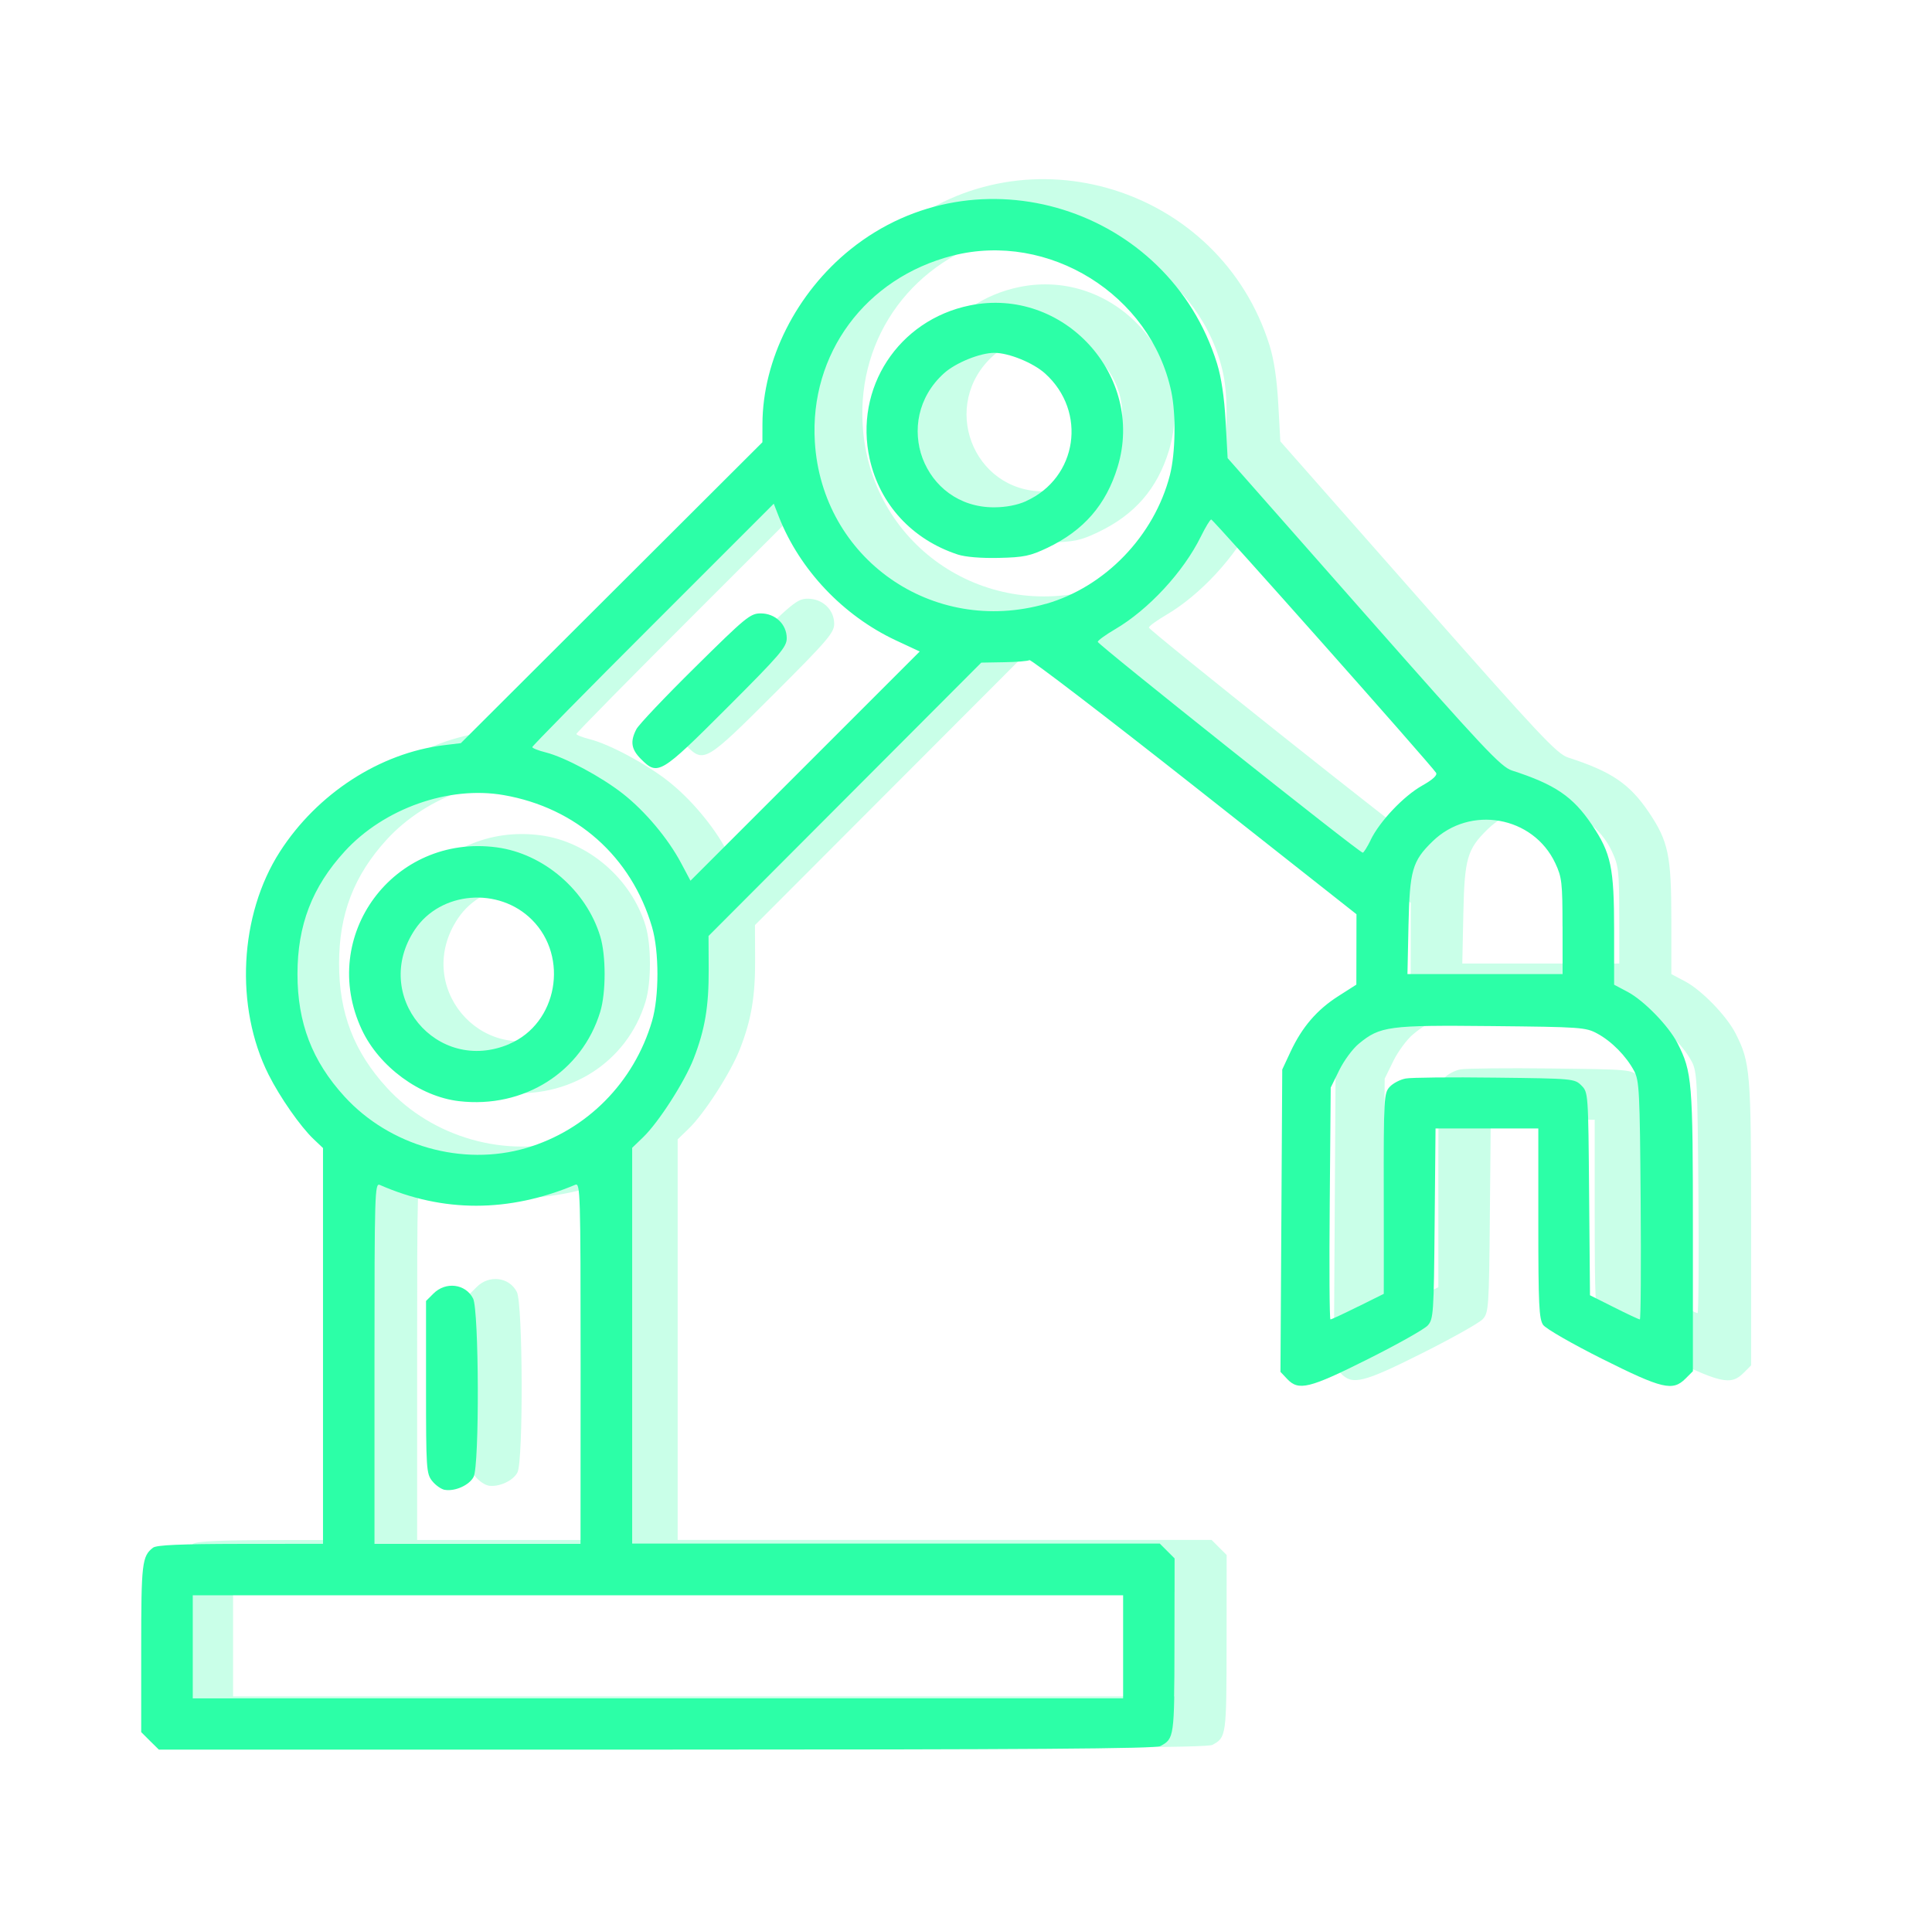 <?xml version="1.0" encoding="UTF-8" standalone="no"?>
<!-- Created with Inkscape (http://www.inkscape.org/) -->

<svg
   width="23.985mm"
   height="23.976mm"
   viewBox="0 0 23.985 23.976"
   version="1.1"
   id="svg5"
   xml:space="preserve"
   inkscape:version="1.2.1 (9c6d41e410, 2022-07-14)"
   sodipodi:docname="pagina preliminar.svg"
   xmlns:inkscape="http://www.inkscape.org/namespaces/inkscape"
   xmlns:sodipodi="http://sodipodi.sourceforge.net/DTD/sodipodi-0.dtd"
   xmlns="http://www.w3.org/2000/svg"
   xmlns:svg="http://www.w3.org/2000/svg"><sodipodi:namedview
     id="namedview7"
     pagecolor="#505050"
     bordercolor="#ffffff"
     borderopacity="1"
     inkscape:showpageshadow="0"
     inkscape:pageopacity="0"
     inkscape:pagecheckerboard="1"
     inkscape:deskcolor="#505050"
     inkscape:document-units="mm"
     showgrid="false"
     inkscape:zoom="0.91923882"
     inkscape:cx="-360.08053"
     inkscape:cy="907.27239"
     inkscape:window-width="1600"
     inkscape:window-height="837"
     inkscape:window-x="-8"
     inkscape:window-y="-8"
     inkscape:window-maximized="1"
     inkscape:current-layer="layer1"
     showguides="false" /><defs
     id="defs2"><filter
       inkscape:collect="always"
       style="color-interpolation-filters:sRGB"
       id="filter44135"
       x="-0.115"
       y="-0.115"
       width="1.23"
       height="1.23"><feGaussianBlur
         inkscape:collect="always"
         stdDeviation="0.997"
         id="feGaussianBlur44137" /></filter></defs><g
     inkscape:label="Layer 1"
     inkscape:groupmode="layer"
     id="layer1"
     transform="translate(44.92,-243.696)"><g
       id="g50947"
       inkscape:export-filename="..\..\Documents\GitHub\WebIntelnaes\app\public\svg\1.svg"
       inkscape:export-xdpi="166.68895"
       inkscape:export-ydpi="166.68895"><path
         style="opacity:1;fill:#2cffa7;fill-opacity:0.254;stroke-width:0.041;filter:url(#filter44135)"
         d="m -38.706,266.703 -0.119,-0.119 v -1.122 c 0,-1.141 0.011,-1.235 0.159,-1.349 0.047,-0.036 0.365,-0.05 1.17,-0.051 l 1.106,-10e-4 v -2.651 -2.651 l -0.126,-0.119 c -0.176,-0.167 -0.45,-0.559 -0.603,-0.864 -0.454,-0.905 -0.391,-2.139 0.151,-2.984 0.5,-0.779 1.34,-1.324 2.201,-1.428 l 0.223,-0.027 2.019,-2.015 2.019,-2.015 7.06e-4,-0.244 c 0.003,-0.86 0.456,-1.759 1.181,-2.341 1.696,-1.361 4.256,-0.564 4.907,1.529 0.059,0.189 0.097,0.45 0.115,0.776 l 0.027,0.492 1.82,2.065 c 1.615,1.832 1.839,2.071 1.989,2.12 0.575,0.186 0.815,0.349 1.069,0.726 0.258,0.383 0.297,0.573 0.297,1.417 v 0.724 l 0.182,0.096 c 0.219,0.116 0.549,0.456 0.667,0.687 0.197,0.386 0.207,0.51 0.207,2.515 v 1.881 l -0.1,0.1 c -0.171,0.171 -0.311,0.138 -1.115,-0.264 -0.402,-0.201 -0.756,-0.405 -0.791,-0.456 -0.055,-0.079 -0.064,-0.269 -0.064,-1.361 v -1.27 h -0.688 -0.688 l -0.012,1.274 c -0.011,1.208 -0.016,1.279 -0.093,1.364 -0.045,0.05 -0.405,0.252 -0.801,0.451 -0.786,0.394 -0.927,0.428 -1.081,0.265 l -0.09,-0.096 0.012,-2.025 0.012,-2.025 0.113,-0.241 c 0.154,-0.329 0.352,-0.559 0.639,-0.742 l 0.241,-0.154 8.45e-4,-0.471 8.4e-4,-0.471 -2.172,-1.713 c -1.195,-0.942 -2.189,-1.703 -2.209,-1.69 -0.02,0.013 -0.174,0.025 -0.341,0.029 l -0.304,0.006 -1.827,1.831 -1.827,1.831 0.002,0.446 c 0.003,0.498 -0.049,0.806 -0.202,1.197 -0.121,0.31 -0.471,0.854 -0.678,1.053 l -0.145,0.14 v 2.651 2.651 h 3.533 3.533 l 0.1,0.1 0.1,0.1 -0.001,1.169 c -0.001,1.228 -0.004,1.246 -0.189,1.345 -0.066,0.035 -1.764,0.047 -6.751,0.047 h -6.663 z m 13.032,-1.261 v -0.69 h -6.231 -6.231 v 0.69 0.69 h 6.231 6.231 z m -7.266,-3.8 c 0,-2.289 -0.004,-2.418 -0.071,-2.39 -0.892,0.374 -1.771,0.375 -2.618,0.002 -0.067,-0.03 -0.071,0.099 -0.071,2.388 v 2.419 h 1.38 1.38 z m -1.816,1.699 c -0.05,-0.008 -0.127,-0.062 -0.173,-0.119 -0.078,-0.099 -0.082,-0.162 -0.082,-1.257 v -1.153 l 0.1,-0.1 c 0.164,-0.164 0.429,-0.132 0.531,0.066 0.08,0.154 0.087,2.235 0.008,2.389 -0.056,0.111 -0.248,0.198 -0.384,0.175 z m 12.226,-2.454 0.346,-0.171 v -1.343 c 0,-1.286 0.003,-1.347 0.081,-1.43 0.045,-0.048 0.14,-0.098 0.213,-0.111 0.073,-0.013 0.611,-0.019 1.197,-0.012 1.045,0.012 1.066,0.014 1.157,0.105 0.092,0.092 0.092,0.099 0.104,1.451 l 0.012,1.359 0.322,0.162 c 0.177,0.089 0.333,0.162 0.345,0.162 0.013,0 0.018,-0.717 0.011,-1.593 -0.011,-1.462 -0.018,-1.605 -0.087,-1.735 -0.105,-0.198 -0.301,-0.397 -0.493,-0.501 -0.155,-0.084 -0.221,-0.088 -1.414,-0.1 -1.384,-0.014 -1.496,0.001 -1.781,0.237 -0.082,0.067 -0.2,0.227 -0.263,0.355 l -0.114,0.233 -0.013,1.553 c -0.007,0.854 -0.003,1.553 0.01,1.553 0.012,0 0.178,-0.077 0.368,-0.171 z m -11.14,-2.125 c 0.811,-0.238 1.445,-0.878 1.686,-1.701 0.096,-0.326 0.096,-0.932 0,-1.258 -0.277,-0.943 -1.014,-1.599 -1.987,-1.768 -0.736,-0.128 -1.605,0.18 -2.13,0.754 -0.436,0.477 -0.632,0.988 -0.632,1.643 0,0.654 0.197,1.166 0.631,1.641 0.606,0.663 1.582,0.94 2.433,0.69 z m -0.9,-0.628 c -0.526,-0.061 -1.07,-0.462 -1.301,-0.957 -0.589,-1.258 0.426,-2.629 1.807,-2.443 0.629,0.084 1.199,0.576 1.387,1.194 0.078,0.256 0.078,0.752 0,1.008 -0.245,0.808 -1.023,1.3 -1.893,1.199 z m 0.676,-0.767 c 0.641,-0.274 0.801,-1.162 0.301,-1.663 -0.445,-0.445 -1.224,-0.381 -1.566,0.129 -0.593,0.883 0.289,1.952 1.265,1.534 z m 14.104,-1.575 c -3.65e-4,-0.585 -0.009,-0.657 -0.096,-0.844 -0.295,-0.634 -1.144,-0.785 -1.647,-0.293 -0.269,0.263 -0.305,0.386 -0.32,1.116 l -0.014,0.66 h 1.039 1.039 l -4.06e-4,-0.639 z m -8.931,-3.831 c -0.705,-0.331 -1.286,-0.945 -1.565,-1.653 l -0.07,-0.176 -1.618,1.617 c -0.89,0.889 -1.618,1.629 -1.618,1.643 0,0.014 0.081,0.046 0.181,0.071 0.256,0.065 0.744,0.325 1.034,0.554 0.297,0.233 0.604,0.598 0.778,0.926 l 0.128,0.24 1.536,-1.535 1.536,-1.535 z m -3.411,1.592 c -0.131,-0.131 -0.147,-0.236 -0.061,-0.401 0.032,-0.06 0.385,-0.434 0.786,-0.83 0.679,-0.671 0.739,-0.72 0.878,-0.72 0.195,0 0.349,0.146 0.349,0.332 0,0.118 -0.087,0.22 -0.803,0.935 -0.889,0.889 -0.923,0.909 -1.149,0.684 z m 9.772,1.083 c 0.122,-0.251 0.441,-0.587 0.69,-0.728 0.144,-0.081 0.206,-0.139 0.186,-0.172 -0.058,-0.095 -2.984,-3.392 -3.011,-3.392 -0.015,0 -0.077,0.102 -0.138,0.227 -0.232,0.473 -0.703,0.982 -1.15,1.244 -0.125,0.073 -0.23,0.149 -0.232,0.169 -0.004,0.033 3.499,2.821 3.549,2.824 0.012,9.4e-4 0.06,-0.076 0.106,-0.171 z m -4.35,-3.162 c 0.793,-0.226 1.452,-0.911 1.661,-1.725 0.075,-0.291 0.083,-0.812 0.019,-1.119 -0.275,-1.298 -1.644,-2.149 -2.927,-1.821 -1.167,0.299 -1.918,1.313 -1.846,2.495 0.095,1.563 1.577,2.602 3.094,2.169 z m -1.181,-0.661 c -0.611,-0.201 -1.044,-0.671 -1.179,-1.28 -0.212,-0.949 0.384,-1.862 1.342,-2.057 1.254,-0.256 2.349,0.942 1.979,2.163 -0.154,0.507 -0.453,0.852 -0.941,1.084 -0.23,0.109 -0.314,0.127 -0.649,0.135 -0.239,0.006 -0.448,-0.011 -0.551,-0.045 z m 0.917,-0.716 c 0.688,-0.311 0.819,-1.199 0.252,-1.709 -0.159,-0.144 -0.485,-0.276 -0.679,-0.276 -0.192,0 -0.519,0.133 -0.675,0.274 -0.71,0.642 -0.277,1.799 0.673,1.796 0.159,-5.8e-4 0.31,-0.03 0.428,-0.084 z"
         id="path43007-6"
         transform="matrix(0.938,0,0,0.938,-6.255,15.127)" /><path
         style="fill:#2cffa7;fill-opacity:1;stroke-width:0.038"
         d="m -43.057,265.312 -0.11,-0.11 v -1.04 c 0,-1.057 0.01,-1.145 0.147,-1.25 0.043,-0.033 0.338,-0.046 1.085,-0.047 l 1.025,-9.2e-4 v -2.457 -2.457 l -0.117,-0.111 c -0.163,-0.155 -0.417,-0.518 -0.559,-0.801 -0.421,-0.839 -0.363,-1.982 0.14,-2.766 0.464,-0.723 1.242,-1.227 2.04,-1.324 l 0.207,-0.025 1.872,-1.868 1.872,-1.868 6.55e-4,-0.226 c 0.002,-0.798 0.422,-1.63 1.094,-2.17 1.572,-1.262 3.945,-0.522 4.549,1.417 0.054,0.175 0.09,0.417 0.107,0.72 l 0.025,0.456 1.687,1.914 c 1.497,1.699 1.705,1.92 1.844,1.965 0.533,0.172 0.756,0.323 0.991,0.673 0.239,0.355 0.276,0.531 0.276,1.314 v 0.672 l 0.168,0.089 c 0.203,0.108 0.509,0.423 0.618,0.636 0.183,0.358 0.192,0.473 0.192,2.331 v 1.743 l -0.092,0.092 c -0.159,0.159 -0.288,0.128 -1.034,-0.245 -0.373,-0.187 -0.7,-0.375 -0.733,-0.422 -0.051,-0.073 -0.06,-0.25 -0.06,-1.262 v -1.177 h -0.638 -0.638 l -0.011,1.181 c -0.01,1.12 -0.015,1.186 -0.086,1.265 -0.041,0.046 -0.376,0.234 -0.743,0.418 -0.728,0.365 -0.86,0.397 -1.002,0.246 l -0.083,-0.088 0.011,-1.877 0.011,-1.877 0.104,-0.223 c 0.143,-0.305 0.327,-0.519 0.592,-0.688 l 0.224,-0.143 7.83e-4,-0.437 7.79e-4,-0.437 -2.013,-1.588 c -1.107,-0.873 -2.029,-1.578 -2.047,-1.567 -0.019,0.012 -0.161,0.024 -0.316,0.026 l -0.282,0.005 -1.693,1.697 -1.693,1.697 0.002,0.414 c 0.002,0.461 -0.046,0.747 -0.187,1.11 -0.112,0.287 -0.436,0.792 -0.628,0.976 l -0.135,0.13 v 2.457 2.457 h 3.275 3.275 l 0.092,0.092 0.092,0.092 -0.001,1.083 c -0.001,1.138 -0.004,1.155 -0.175,1.247 -0.062,0.033 -1.635,0.044 -6.258,0.044 h -6.176 z m 12.08,-1.169 v -0.64 h -5.775 -5.775 v 0.64 0.64 h 5.775 5.775 z m -6.735,-3.522 c 0,-2.121 -0.004,-2.241 -0.066,-2.215 -0.827,0.347 -1.642,0.347 -2.427,0.002 -0.062,-0.027 -0.066,0.092 -0.066,2.214 v 2.243 h 1.279 1.279 z m -1.683,1.574 c -0.046,-0.007 -0.118,-0.058 -0.16,-0.111 -0.072,-0.092 -0.076,-0.15 -0.076,-1.166 v -1.069 l 0.092,-0.092 c 0.152,-0.152 0.398,-0.122 0.492,0.061 0.074,0.143 0.08,2.071 0.007,2.214 -0.052,0.103 -0.229,0.183 -0.356,0.162 z m 11.333,-2.275 0.32,-0.159 v -1.245 c 0,-1.192 0.003,-1.248 0.075,-1.326 0.041,-0.044 0.13,-0.091 0.198,-0.103 0.067,-0.013 0.566,-0.018 1.109,-0.011 0.969,0.011 0.988,0.013 1.072,0.097 0.085,0.085 0.086,0.092 0.096,1.345 l 0.011,1.26 0.299,0.15 c 0.164,0.083 0.308,0.15 0.32,0.15 0.012,0 0.016,-0.665 0.01,-1.477 -0.01,-1.355 -0.017,-1.488 -0.081,-1.608 -0.098,-0.184 -0.279,-0.368 -0.457,-0.464 -0.143,-0.078 -0.204,-0.082 -1.31,-0.093 -1.283,-0.013 -1.386,9.2e-4 -1.651,0.219 -0.076,0.062 -0.185,0.21 -0.243,0.329 l -0.106,0.216 -0.012,1.439 c -0.007,0.791 -0.003,1.439 0.009,1.439 0.012,0 0.165,-0.071 0.341,-0.159 z m -10.326,-1.97 c 0.752,-0.221 1.339,-0.814 1.563,-1.577 0.089,-0.302 0.089,-0.864 0,-1.166 -0.256,-0.874 -0.939,-1.482 -1.842,-1.639 -0.682,-0.119 -1.488,0.167 -1.974,0.699 -0.404,0.442 -0.586,0.915 -0.586,1.523 0,0.606 0.182,1.081 0.584,1.521 0.562,0.615 1.466,0.871 2.255,0.639 z m -0.834,-0.582 c -0.487,-0.057 -0.991,-0.428 -1.206,-0.887 -0.546,-1.166 0.395,-2.436 1.675,-2.264 0.583,0.078 1.112,0.534 1.285,1.106 0.072,0.237 0.072,0.697 0,0.934 -0.227,0.749 -0.948,1.205 -1.754,1.111 z m 0.627,-0.711 c 0.594,-0.254 0.743,-1.077 0.279,-1.541 -0.413,-0.413 -1.134,-0.353 -1.452,0.12 -0.55,0.819 0.268,1.809 1.173,1.422 z m 13.073,-1.46 c -3.39e-4,-0.542 -0.008,-0.609 -0.089,-0.782 -0.274,-0.587 -1.06,-0.727 -1.526,-0.271 -0.25,0.244 -0.282,0.358 -0.297,1.035 l -0.013,0.611 h 0.963 0.963 l -3.77e-4,-0.593 z m -8.278,-3.551 c -0.654,-0.307 -1.192,-0.876 -1.45,-1.532 l -0.064,-0.164 -1.499,1.499 c -0.825,0.824 -1.499,1.51 -1.499,1.523 0,0.013 0.075,0.043 0.167,0.066 0.238,0.06 0.689,0.302 0.958,0.513 0.275,0.216 0.559,0.554 0.721,0.858 l 0.118,0.222 1.423,-1.423 1.423,-1.423 z m -3.162,1.475 c -0.122,-0.122 -0.137,-0.219 -0.057,-0.372 0.029,-0.056 0.357,-0.402 0.729,-0.769 0.629,-0.622 0.685,-0.668 0.814,-0.668 0.181,0 0.323,0.135 0.323,0.308 0,0.11 -0.081,0.204 -0.744,0.867 -0.824,0.824 -0.856,0.843 -1.065,0.634 z m 9.058,1.004 c 0.113,-0.232 0.409,-0.545 0.64,-0.675 0.133,-0.075 0.191,-0.129 0.172,-0.159 -0.053,-0.088 -2.766,-3.145 -2.791,-3.145 -0.014,0 -0.071,0.095 -0.128,0.21 -0.215,0.439 -0.651,0.91 -1.066,1.153 -0.116,0.068 -0.213,0.138 -0.215,0.156 -0.004,0.03 3.243,2.615 3.29,2.618 0.011,8.8e-4 0.056,-0.07 0.099,-0.158 z m -4.032,-2.931 c 0.735,-0.21 1.346,-0.844 1.54,-1.599 0.069,-0.27 0.077,-0.753 0.017,-1.037 -0.254,-1.203 -1.524,-1.992 -2.714,-1.688 -1.082,0.277 -1.778,1.217 -1.711,2.313 0.088,1.449 1.461,2.412 2.868,2.01 z m -1.094,-0.613 c -0.566,-0.186 -0.967,-0.622 -1.093,-1.186 -0.196,-0.88 0.356,-1.726 1.244,-1.907 1.162,-0.237 2.178,0.873 1.834,2.005 -0.143,0.47 -0.42,0.789 -0.872,1.005 -0.213,0.101 -0.291,0.118 -0.602,0.125 -0.222,0.005 -0.416,-0.011 -0.511,-0.042 z m 0.85,-0.664 c 0.637,-0.289 0.759,-1.111 0.234,-1.584 -0.148,-0.133 -0.45,-0.256 -0.629,-0.256 -0.178,0 -0.481,0.123 -0.626,0.254 -0.658,0.595 -0.256,1.668 0.624,1.664 0.147,-5.3e-4 0.288,-0.028 0.397,-0.077 z"
         id="path43007" /></g></g></svg>
